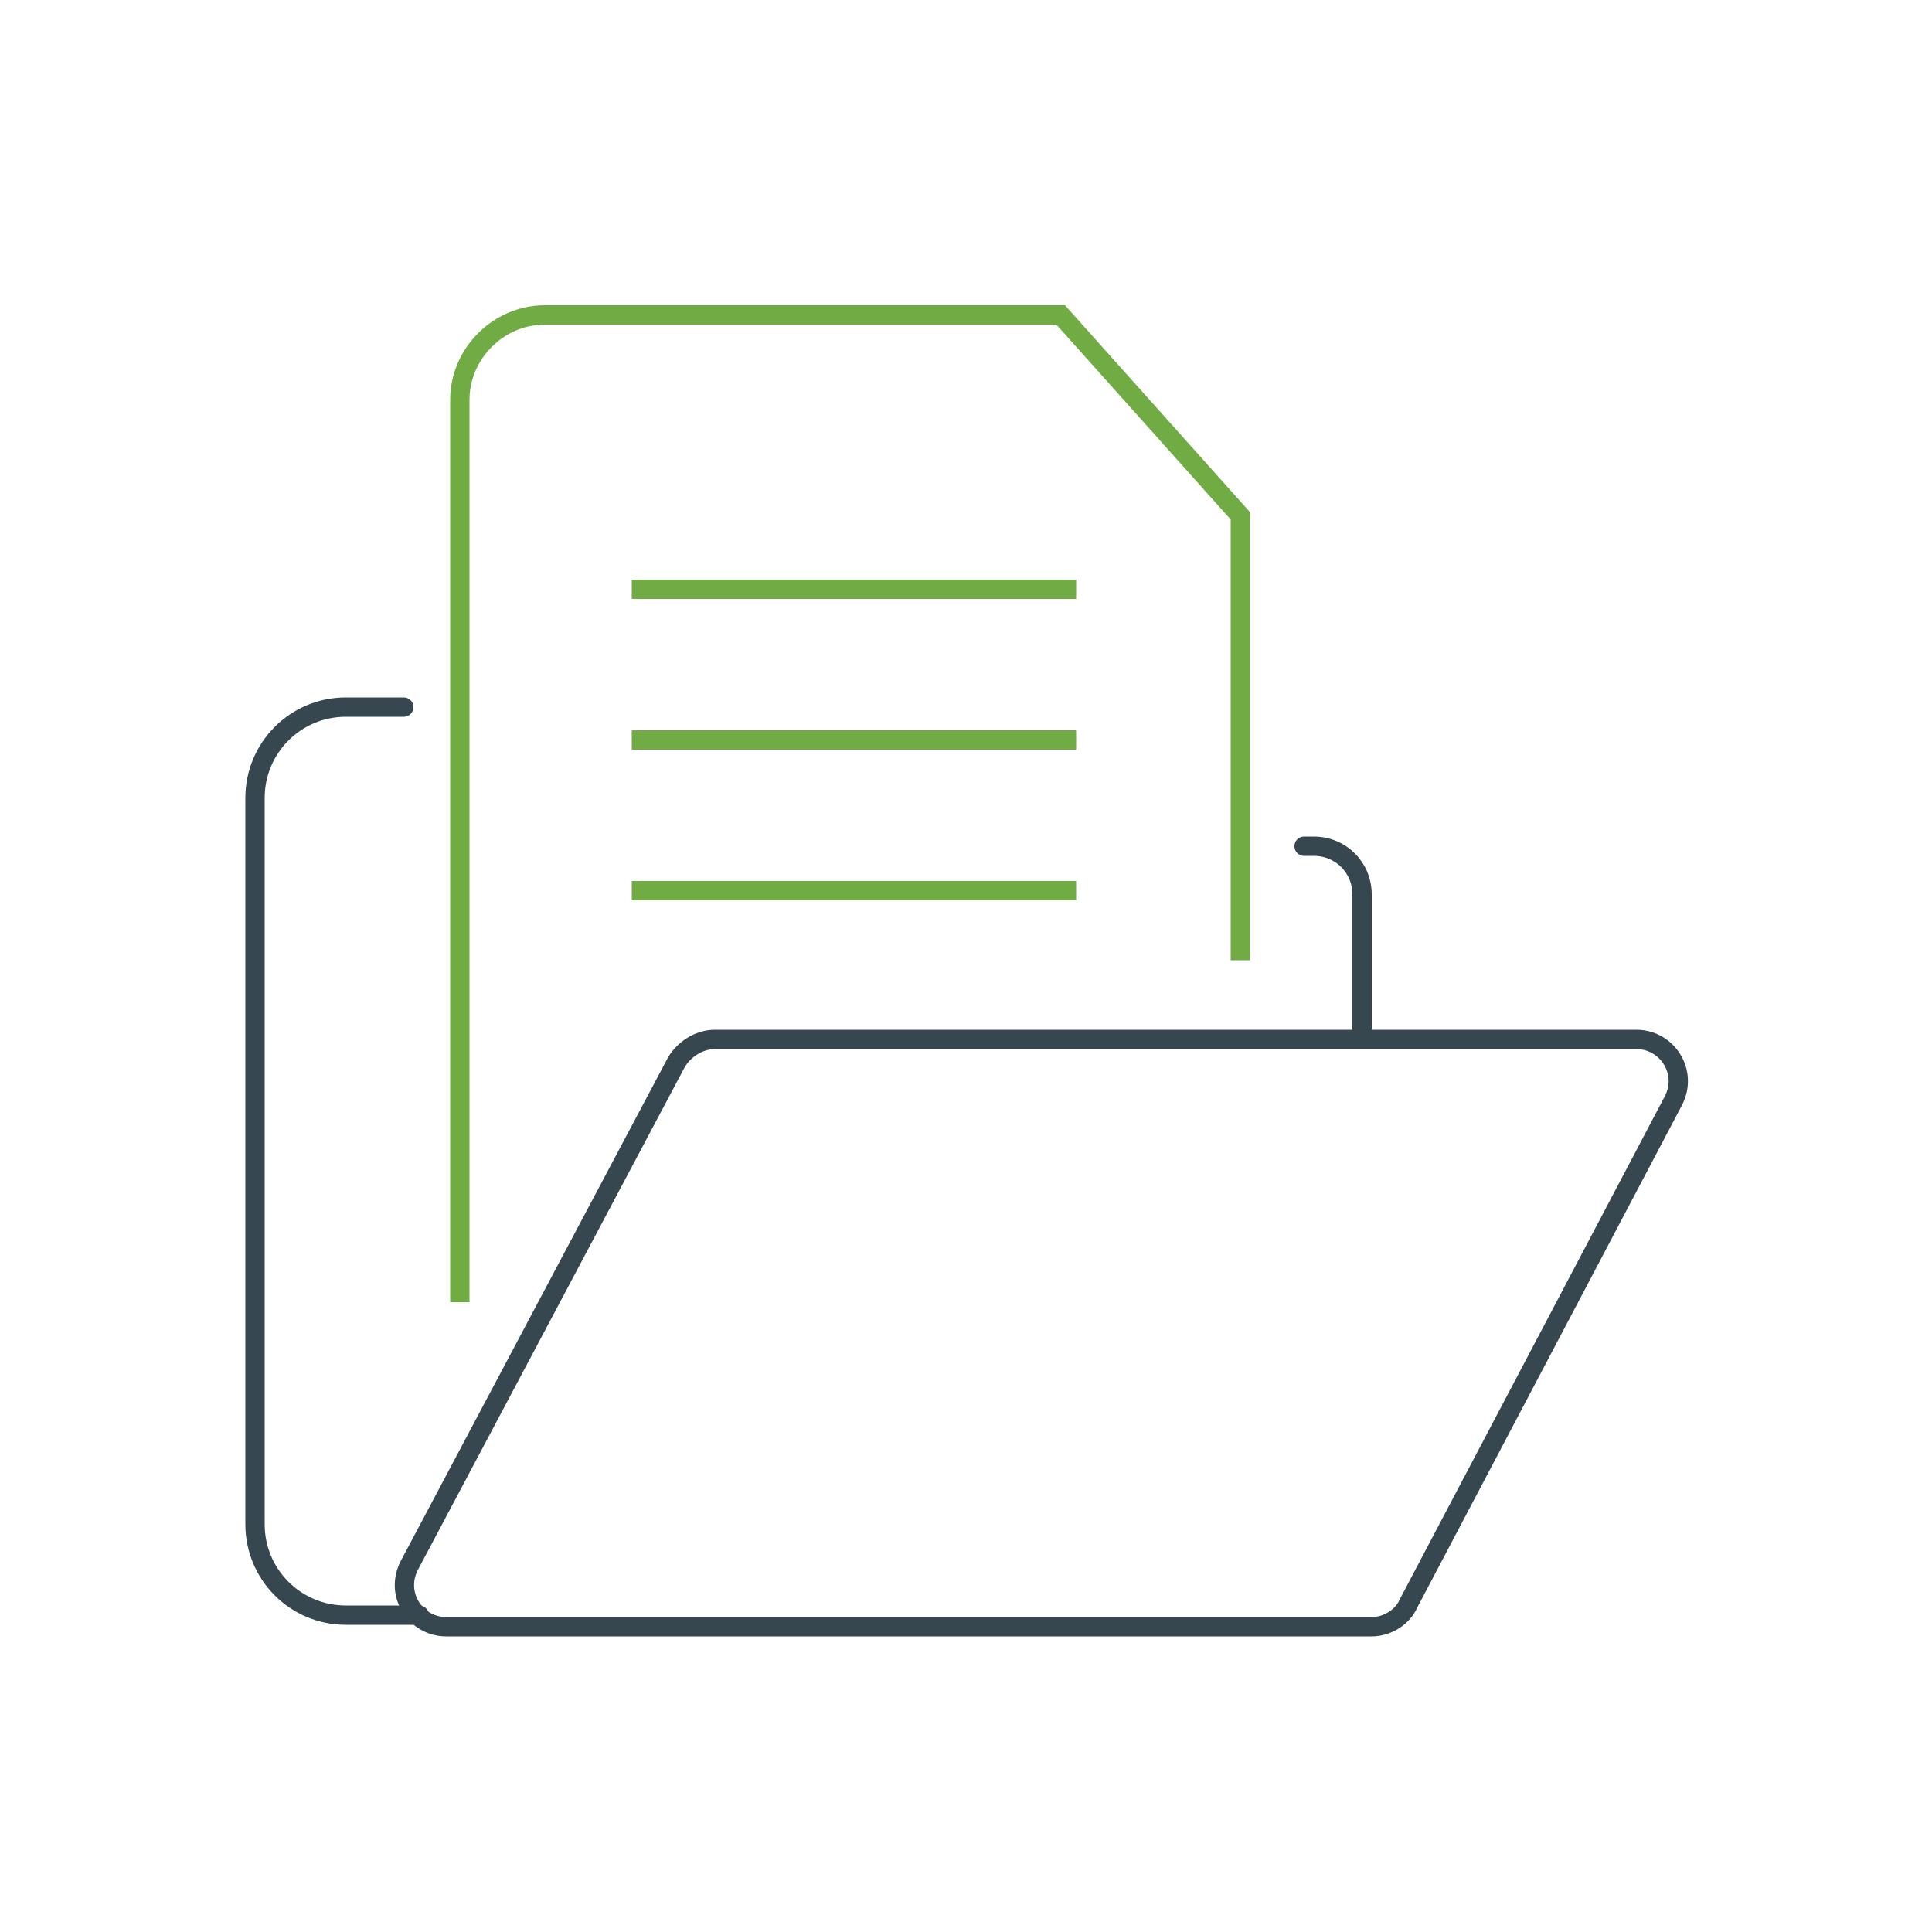 <?xml version="1.0" encoding="utf-8"?>
<!-- Generator: Adobe Illustrator 26.0.1, SVG Export Plug-In . SVG Version: 6.00 Build 0)  -->
<svg version="1.1" id="Layer_1" xmlns="http://www.w3.org/2000/svg" xmlns:xlink="http://www.w3.org/1999/xlink" x="0px" y="0px"
	 viewBox="0 0 100 100" style="enable-background:new 0 0 100 100;" xml:space="preserve">
<style type="text/css">
	.st0{fill:none;stroke:#71AB43;stroke-miterlimit:10;}
	.st1{fill:none;stroke:#36474F;stroke-linecap:round;stroke-linejoin:round;stroke-miterlimit:10;}
</style>
<path class="st0" d="M23.8,67.4V20.7c0-2.4,2-4.4,4.4-4.4h26.7l9.3,10.4v23"/>
<path class="st1" d="M67.5,43.8H68c1.4,0,2.5,1.1,2.5,2.5v7.2"/>
<path class="st1" d="M35,55L21.2,81c-0.8,1.5,0.3,3.2,1.9,3.2H71c0.8,0,1.6-0.5,1.9-1.2l13.7-26c0.8-1.5-0.3-3.2-1.9-3.2H37
	C36.2,53.8,35.4,54.3,35,55z"/>
<path class="st1" d="M20.9,36.6h-3c-2.6,0-4.7,2.1-4.7,4.7v37.6c0,2.6,2.1,4.7,4.7,4.7h3.8"/>
<line class="st0" x1="32.7" y1="30.5" x2="55.7" y2="30.5"/>
<line class="st0" x1="32.7" y1="38.3" x2="55.7" y2="38.3"/>
<line class="st0" x1="32.7" y1="46.1" x2="55.7" y2="46.1"/>
</svg>
